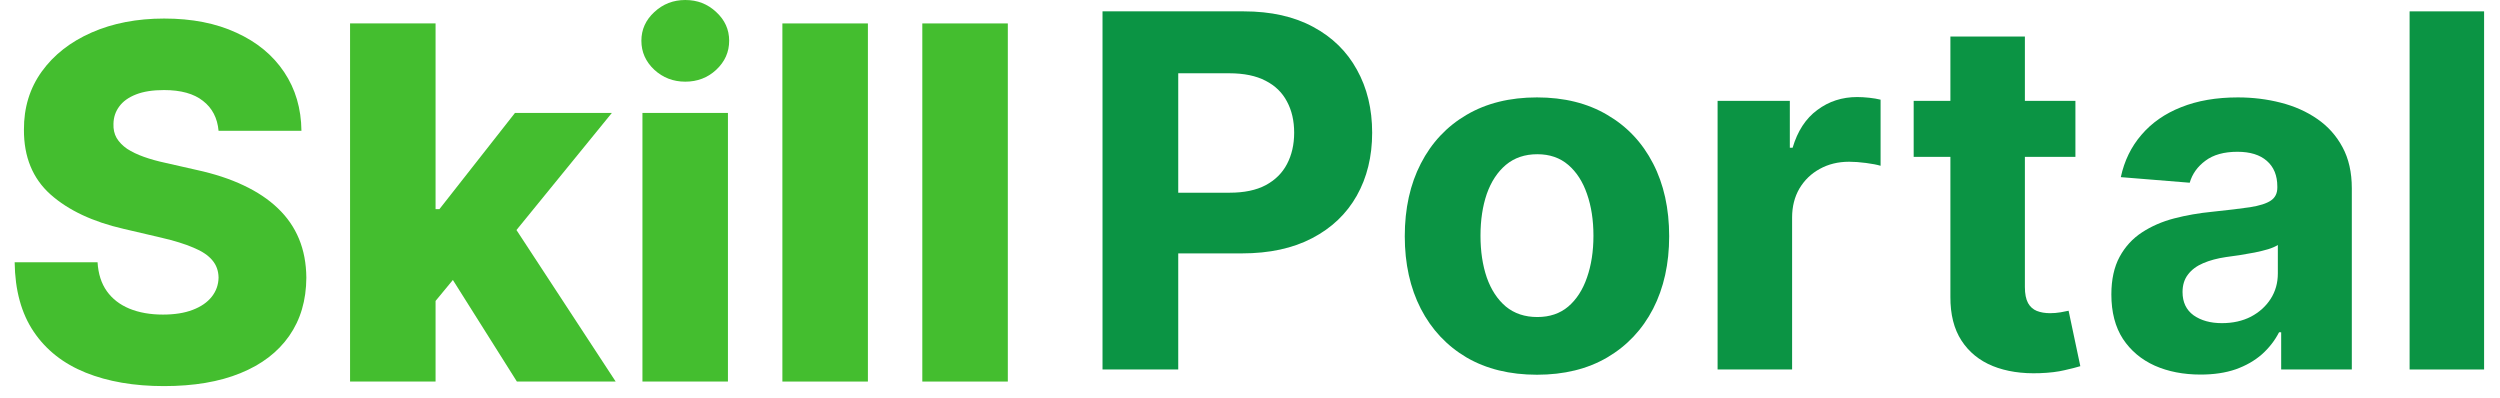 <svg width="132" height="21" viewBox="0 0 132 21" fill="none" xmlns="http://www.w3.org/2000/svg">
<path d="M53.213 1.237V20.146H48.698V1.237H53.213Z" fill="#44BE2F"/>
<path d="M45.825 1.237V20.146H41.31V1.237H45.825Z" fill="#44BE2F"/>
<path d="M33.921 20.146V5.964H38.435V20.146H33.921ZM36.183 4.312C35.549 4.312 35.004 4.103 34.548 3.684C34.093 3.259 33.865 2.748 33.865 2.151C33.865 1.56 34.093 1.056 34.548 0.637C35.004 0.212 35.549 0 36.183 0C36.823 0 37.368 0.212 37.817 0.637C38.272 1.056 38.5 1.56 38.5 2.151C38.5 2.748 38.272 3.259 37.817 3.684C37.368 4.103 36.823 4.312 36.183 4.312Z" fill="#44BE2F"/>
<path d="M22.555 16.425L22.574 11.043H23.201L27.19 5.964H32.305L26.378 13.24H25.186L22.555 16.425ZM18.483 20.146V1.237H22.998V20.146H18.483ZM27.292 20.146L23.58 14.256L26.553 11.052L32.508 20.146H27.292Z" fill="#44BE2F"/>
<path d="M11.54 6.906C11.479 6.229 11.205 5.703 10.718 5.327C10.238 4.946 9.552 4.755 8.659 4.755C8.068 4.755 7.576 4.832 7.182 4.986C6.788 5.14 6.493 5.352 6.296 5.623C6.099 5.888 5.997 6.192 5.991 6.537C5.979 6.82 6.034 7.069 6.157 7.285C6.286 7.5 6.471 7.691 6.711 7.857C6.957 8.017 7.253 8.159 7.598 8.282C7.942 8.405 8.33 8.513 8.761 8.605L10.386 8.974C11.322 9.178 12.146 9.448 12.86 9.787C13.581 10.126 14.184 10.529 14.67 10.996C15.162 11.464 15.535 12.003 15.787 12.612C16.04 13.222 16.169 13.905 16.175 14.662C16.169 15.856 15.867 16.881 15.27 17.736C14.673 18.592 13.814 19.248 12.694 19.703C11.58 20.159 10.235 20.386 8.659 20.386C7.077 20.386 5.699 20.149 4.523 19.675C3.347 19.201 2.433 18.481 1.781 17.515C1.128 16.549 0.793 15.327 0.774 13.849H5.151C5.188 14.459 5.351 14.967 5.64 15.373C5.929 15.779 6.327 16.087 6.831 16.296C7.342 16.506 7.933 16.61 8.604 16.61C9.219 16.61 9.743 16.527 10.174 16.361C10.611 16.195 10.946 15.964 11.18 15.668C11.414 15.373 11.534 15.034 11.54 14.653C11.534 14.296 11.423 13.991 11.208 13.739C10.992 13.48 10.66 13.258 10.21 13.074C9.767 12.883 9.201 12.708 8.512 12.548L6.536 12.086C4.898 11.71 3.609 11.104 2.667 10.267C1.725 9.424 1.258 8.285 1.264 6.851C1.258 5.681 1.572 4.656 2.206 3.776C2.84 2.896 3.717 2.21 4.837 1.717C5.957 1.225 7.234 0.979 8.669 0.979C10.134 0.979 11.405 1.228 12.482 1.727C13.565 2.219 14.405 2.911 15.002 3.804C15.6 4.697 15.904 5.731 15.916 6.906H11.54Z" fill="#44BE2F"/>
<path d="M131.16 0.6V19.509H127.227V0.6H131.16Z" fill="#0B9444"/>
<path d="M116.189 19.777C115.284 19.777 114.478 19.62 113.77 19.306C113.062 18.986 112.502 18.515 112.09 17.893C111.684 17.266 111.48 16.484 111.48 15.548C111.48 14.76 111.625 14.099 111.914 13.563C112.204 13.028 112.598 12.597 113.096 12.271C113.595 11.944 114.161 11.698 114.795 11.532C115.435 11.366 116.106 11.249 116.808 11.181C117.633 11.095 118.297 11.015 118.802 10.941C119.307 10.861 119.673 10.744 119.901 10.59C120.129 10.436 120.243 10.209 120.243 9.907V9.852C120.243 9.267 120.058 8.814 119.689 8.494C119.325 8.174 118.808 8.014 118.137 8.014C117.43 8.014 116.866 8.171 116.448 8.485C116.029 8.793 115.752 9.181 115.617 9.648L111.979 9.353C112.164 8.491 112.527 7.746 113.069 7.119C113.61 6.485 114.309 5.998 115.164 5.66C116.026 5.315 117.023 5.143 118.156 5.143C118.944 5.143 119.698 5.235 120.418 5.42C121.144 5.604 121.788 5.891 122.348 6.278C122.914 6.666 123.36 7.165 123.686 7.774C124.013 8.377 124.176 9.101 124.176 9.944V19.509H120.446V17.543H120.335C120.107 17.986 119.802 18.377 119.421 18.715C119.039 19.048 118.581 19.309 118.045 19.5C117.51 19.685 116.891 19.777 116.189 19.777ZM117.316 17.062C117.894 17.062 118.405 16.949 118.848 16.721C119.292 16.487 119.639 16.173 119.892 15.779C120.144 15.385 120.27 14.939 120.27 14.44V12.935C120.147 13.015 119.978 13.089 119.762 13.157C119.553 13.219 119.316 13.277 119.051 13.332C118.787 13.382 118.522 13.428 118.257 13.471C117.993 13.508 117.753 13.542 117.537 13.572C117.076 13.64 116.672 13.748 116.328 13.896C115.983 14.043 115.715 14.243 115.525 14.496C115.334 14.742 115.238 15.05 115.238 15.419C115.238 15.954 115.432 16.364 115.82 16.647C116.214 16.924 116.712 17.062 117.316 17.062Z" fill="#0B9444"/>
<path d="M109.582 5.327V8.282H101.042V5.327H109.582ZM102.981 1.93H106.914V15.151C106.914 15.514 106.97 15.798 107.08 16.001C107.191 16.198 107.345 16.336 107.542 16.416C107.745 16.496 107.979 16.536 108.244 16.536C108.428 16.536 108.613 16.521 108.798 16.49C108.982 16.453 109.124 16.425 109.222 16.407L109.841 19.334C109.644 19.395 109.367 19.466 109.01 19.546C108.653 19.632 108.219 19.685 107.708 19.703C106.76 19.74 105.929 19.614 105.215 19.325C104.507 19.035 103.957 18.586 103.563 17.977C103.169 17.367 102.975 16.598 102.981 15.668V1.93Z" fill="#0B9444"/>
<path d="M90.689 19.509V5.327H94.503V7.802H94.65C94.909 6.922 95.343 6.257 95.952 5.808C96.562 5.352 97.263 5.124 98.057 5.124C98.254 5.124 98.467 5.137 98.694 5.161C98.922 5.186 99.122 5.22 99.295 5.263V8.753C99.11 8.697 98.855 8.648 98.528 8.605C98.202 8.562 97.903 8.54 97.633 8.54C97.054 8.54 96.537 8.667 96.082 8.919C95.632 9.165 95.275 9.51 95.01 9.953C94.752 10.396 94.623 10.907 94.623 11.486V19.509H90.689Z" fill="#0B9444"/>
<path d="M81.152 19.786C79.718 19.786 78.478 19.482 77.431 18.872C76.391 18.257 75.588 17.401 75.021 16.305C74.455 15.204 74.172 13.926 74.172 12.474C74.172 11.009 74.455 9.728 75.021 8.633C75.588 7.531 76.391 6.675 77.431 6.066C78.478 5.45 79.718 5.143 81.152 5.143C82.586 5.143 83.823 5.45 84.864 6.066C85.91 6.675 86.716 7.531 87.283 8.633C87.849 9.728 88.132 11.009 88.132 12.474C88.132 13.926 87.849 15.204 87.283 16.305C86.716 17.401 85.91 18.257 84.864 18.872C83.823 19.482 82.586 19.786 81.152 19.786ZM81.171 16.739C81.823 16.739 82.368 16.555 82.805 16.185C83.242 15.81 83.571 15.299 83.793 14.653C84.02 14.006 84.134 13.271 84.134 12.446C84.134 11.621 84.02 10.886 83.793 10.239C83.571 9.593 83.242 9.082 82.805 8.707C82.368 8.331 81.823 8.143 81.171 8.143C80.512 8.143 79.958 8.331 79.508 8.707C79.065 9.082 78.73 9.593 78.502 10.239C78.281 10.886 78.17 11.621 78.17 12.446C78.17 13.271 78.281 14.006 78.502 14.653C78.73 15.299 79.065 15.81 79.508 16.185C79.958 16.555 80.512 16.739 81.171 16.739Z" fill="#0B9444"/>
<path d="M58.213 19.509V0.6H65.673C67.107 0.6 68.329 0.874 69.339 1.422C70.348 1.964 71.118 2.718 71.647 3.684C72.182 4.644 72.45 5.752 72.45 7.008C72.45 8.263 72.179 9.371 71.638 10.332C71.096 11.292 70.311 12.04 69.283 12.575C68.261 13.111 67.024 13.379 65.572 13.379H60.817V10.175H64.925C65.695 10.175 66.329 10.042 66.827 9.778C67.332 9.507 67.707 9.134 67.954 8.661C68.206 8.18 68.332 7.629 68.332 7.008C68.332 6.38 68.206 5.832 67.954 5.364C67.707 4.89 67.332 4.524 66.827 4.266C66.323 4.001 65.682 3.869 64.907 3.869H62.211V19.509H58.213Z" fill="#0B9444"/>
</svg>
